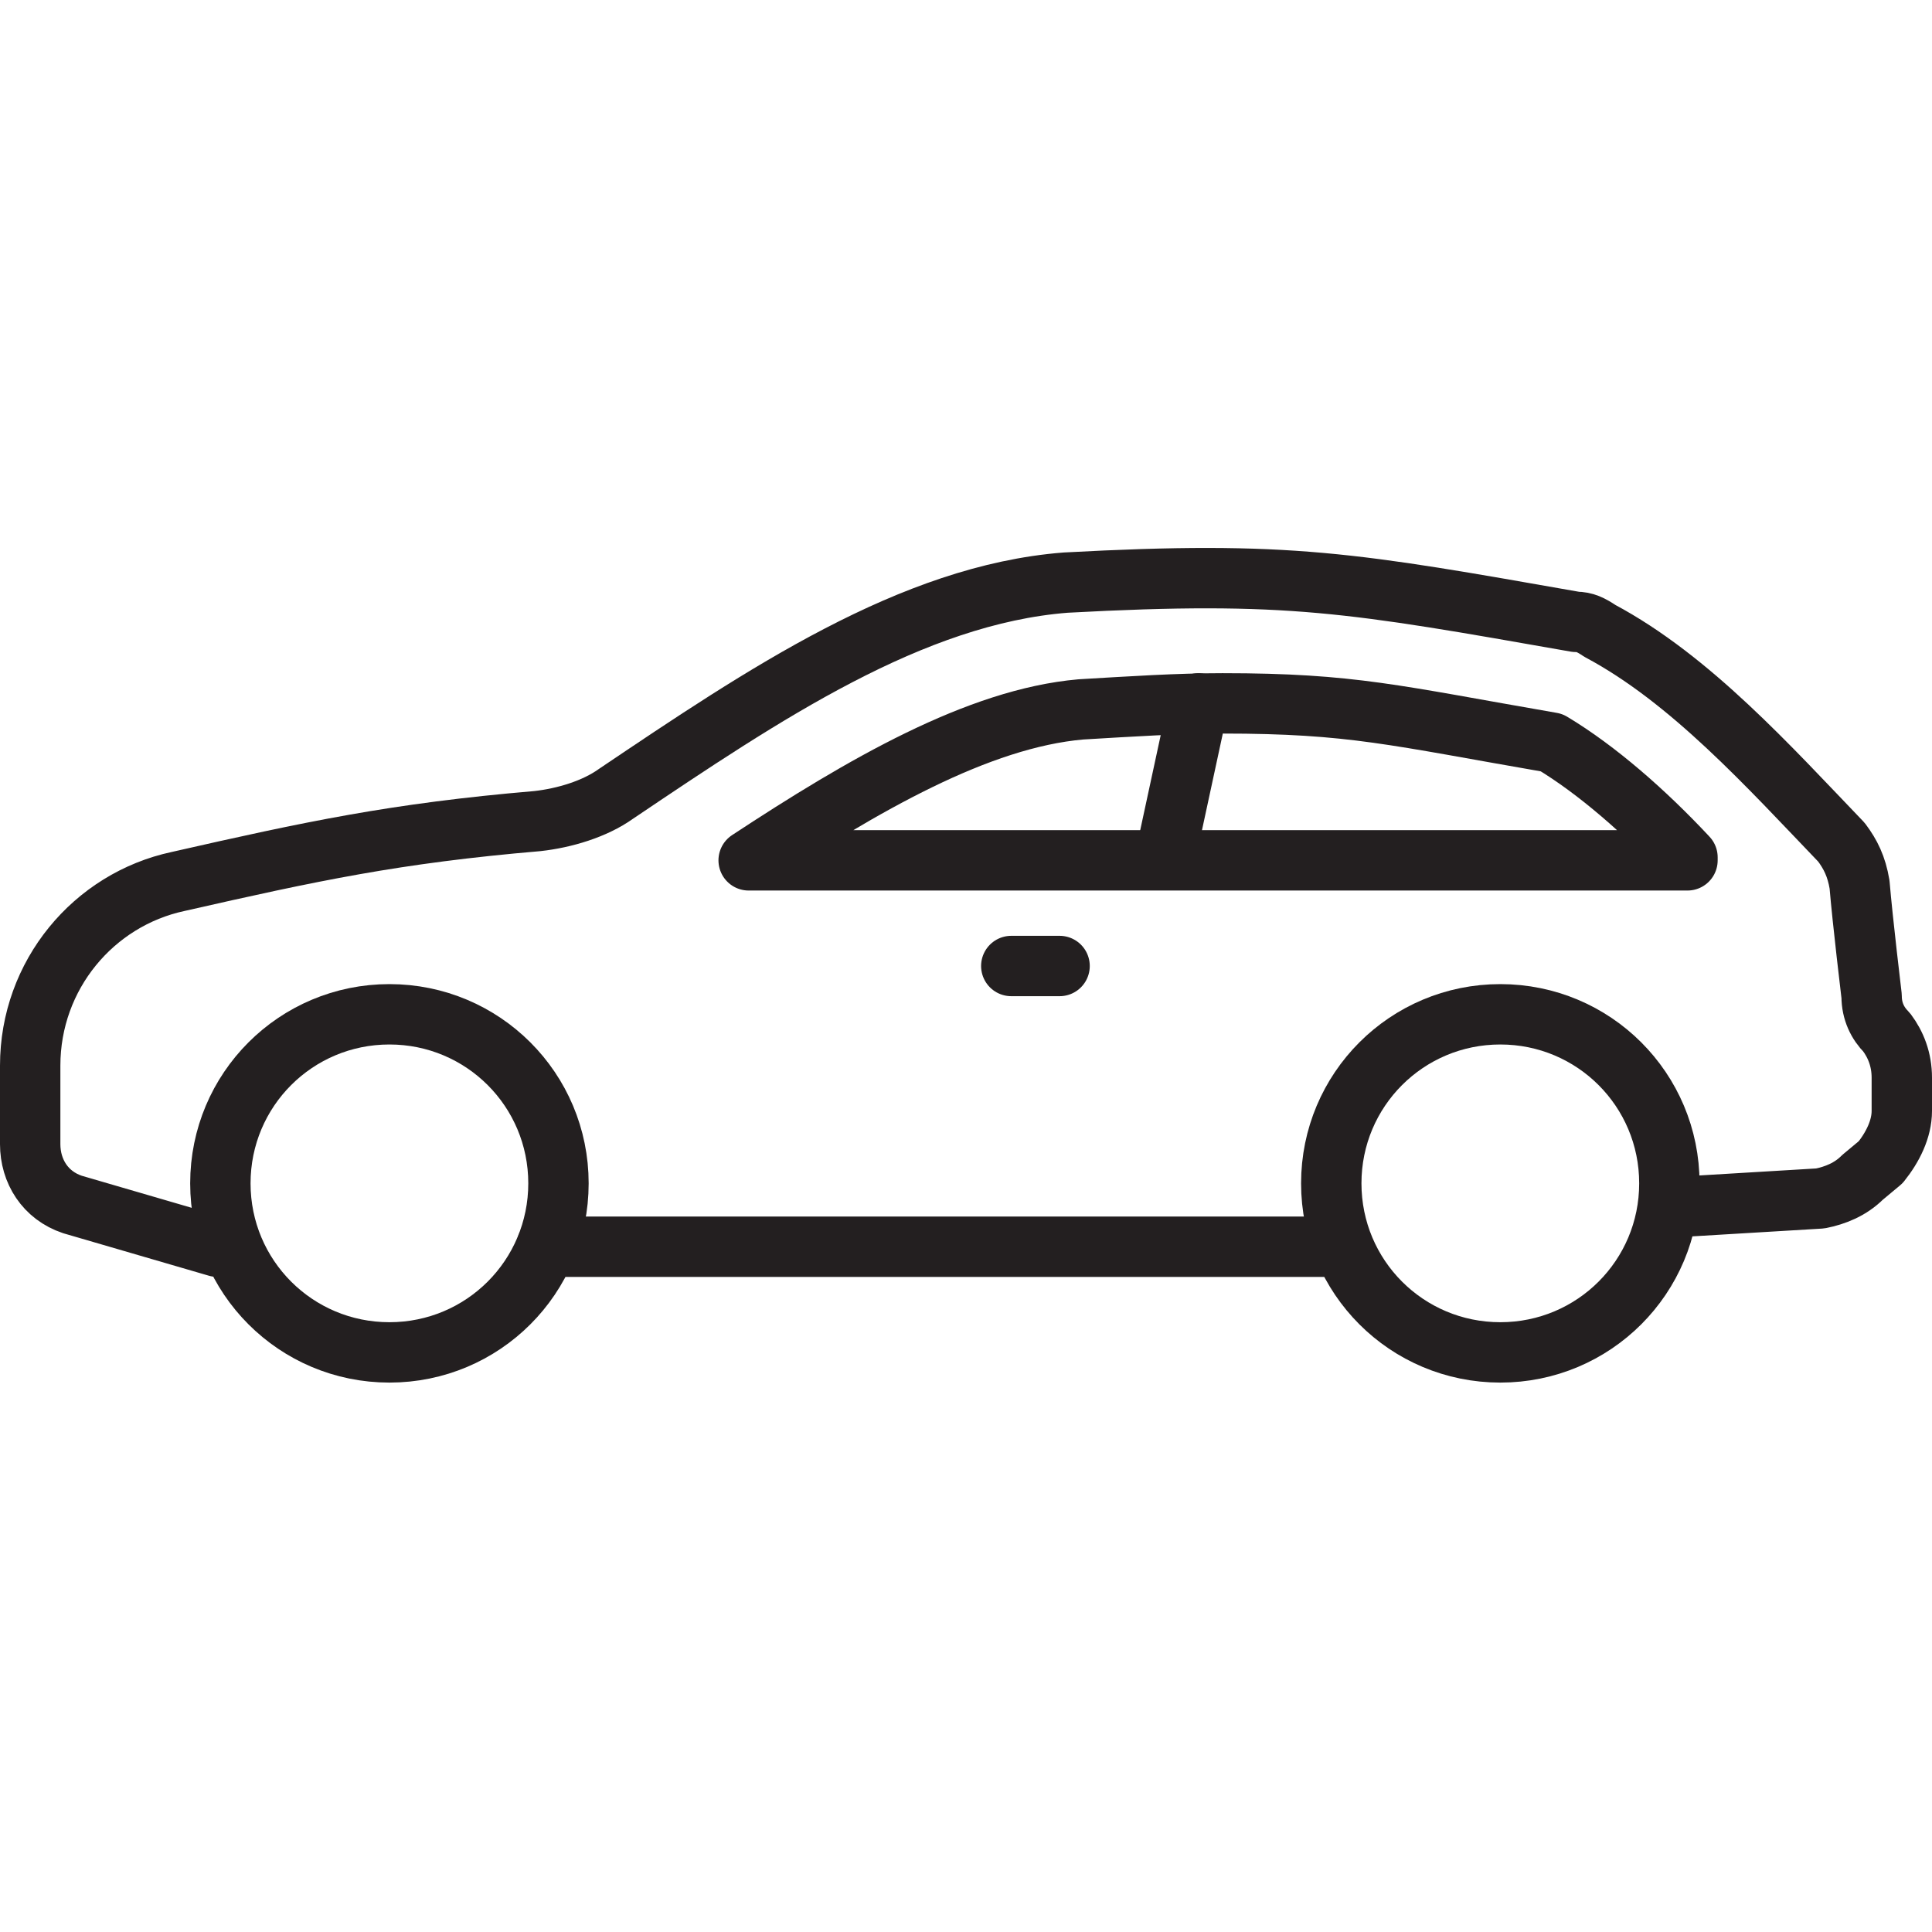 <svg xmlns="http://www.w3.org/2000/svg" id="Layer_1" height="512" viewBox="0 0 64 64" width="512"><g style="fill:none;stroke:#231f20;stroke-linecap:round;stroke-linejoin:round;stroke-miterlimit:10;stroke-width:2"><path d="m44 41.3h-25.9"></path><path d="m7.2 41.3-4.8-1.4c-.9-.3-1.4-1.1-1.4-2v-2.6c0-3 2.1-5.5 4.9-6.1 4.4-1 7.2-1.6 11.9-2 .9-.1 1.9-.4 2.6-.9 4.9-3.3 9.8-6.6 14.9-7 7.4-.4 9.5 0 16.9 1.3.3 0 .5.1.8.3 3 1.6 5.6 4.5 8 7 .3.4.5.8.6 1.4.1 1.2.4 3.7.4 3.7 0 .5.2.9.5 1.2.3.4.5.9.5 1.5v1.1c0 .6-.3 1.2-.7 1.7l-.6.5c-.4.4-.9.6-1.4.7l-5 .3"></path><path d="m55.9 28.4c-1.4-1.5-3-2.9-4.5-3.8-5.2-.9-6.6-1.3-10.9-1.3-1.5 0-3 .1-4.7.2-3.4.3-7.2 2.5-11 5h31.1z"></path><path d="m55.3 39.2c0 3.1-2.5 5.6-5.6 5.6s-5.6-2.5-5.6-5.6 2.5-5.6 5.6-5.6 5.6 2.5 5.6 5.6z"></path><path d="m18.5 39.2c0 3.1-2.5 5.6-5.6 5.6s-5.6-2.5-5.6-5.6 2.5-5.6 5.6-5.6 5.6 2.5 5.6 5.6z"></path><path d="m39.7 23.3-1.1 5.1"></path><path d="m33.5 32h1.6"></path></g></svg>